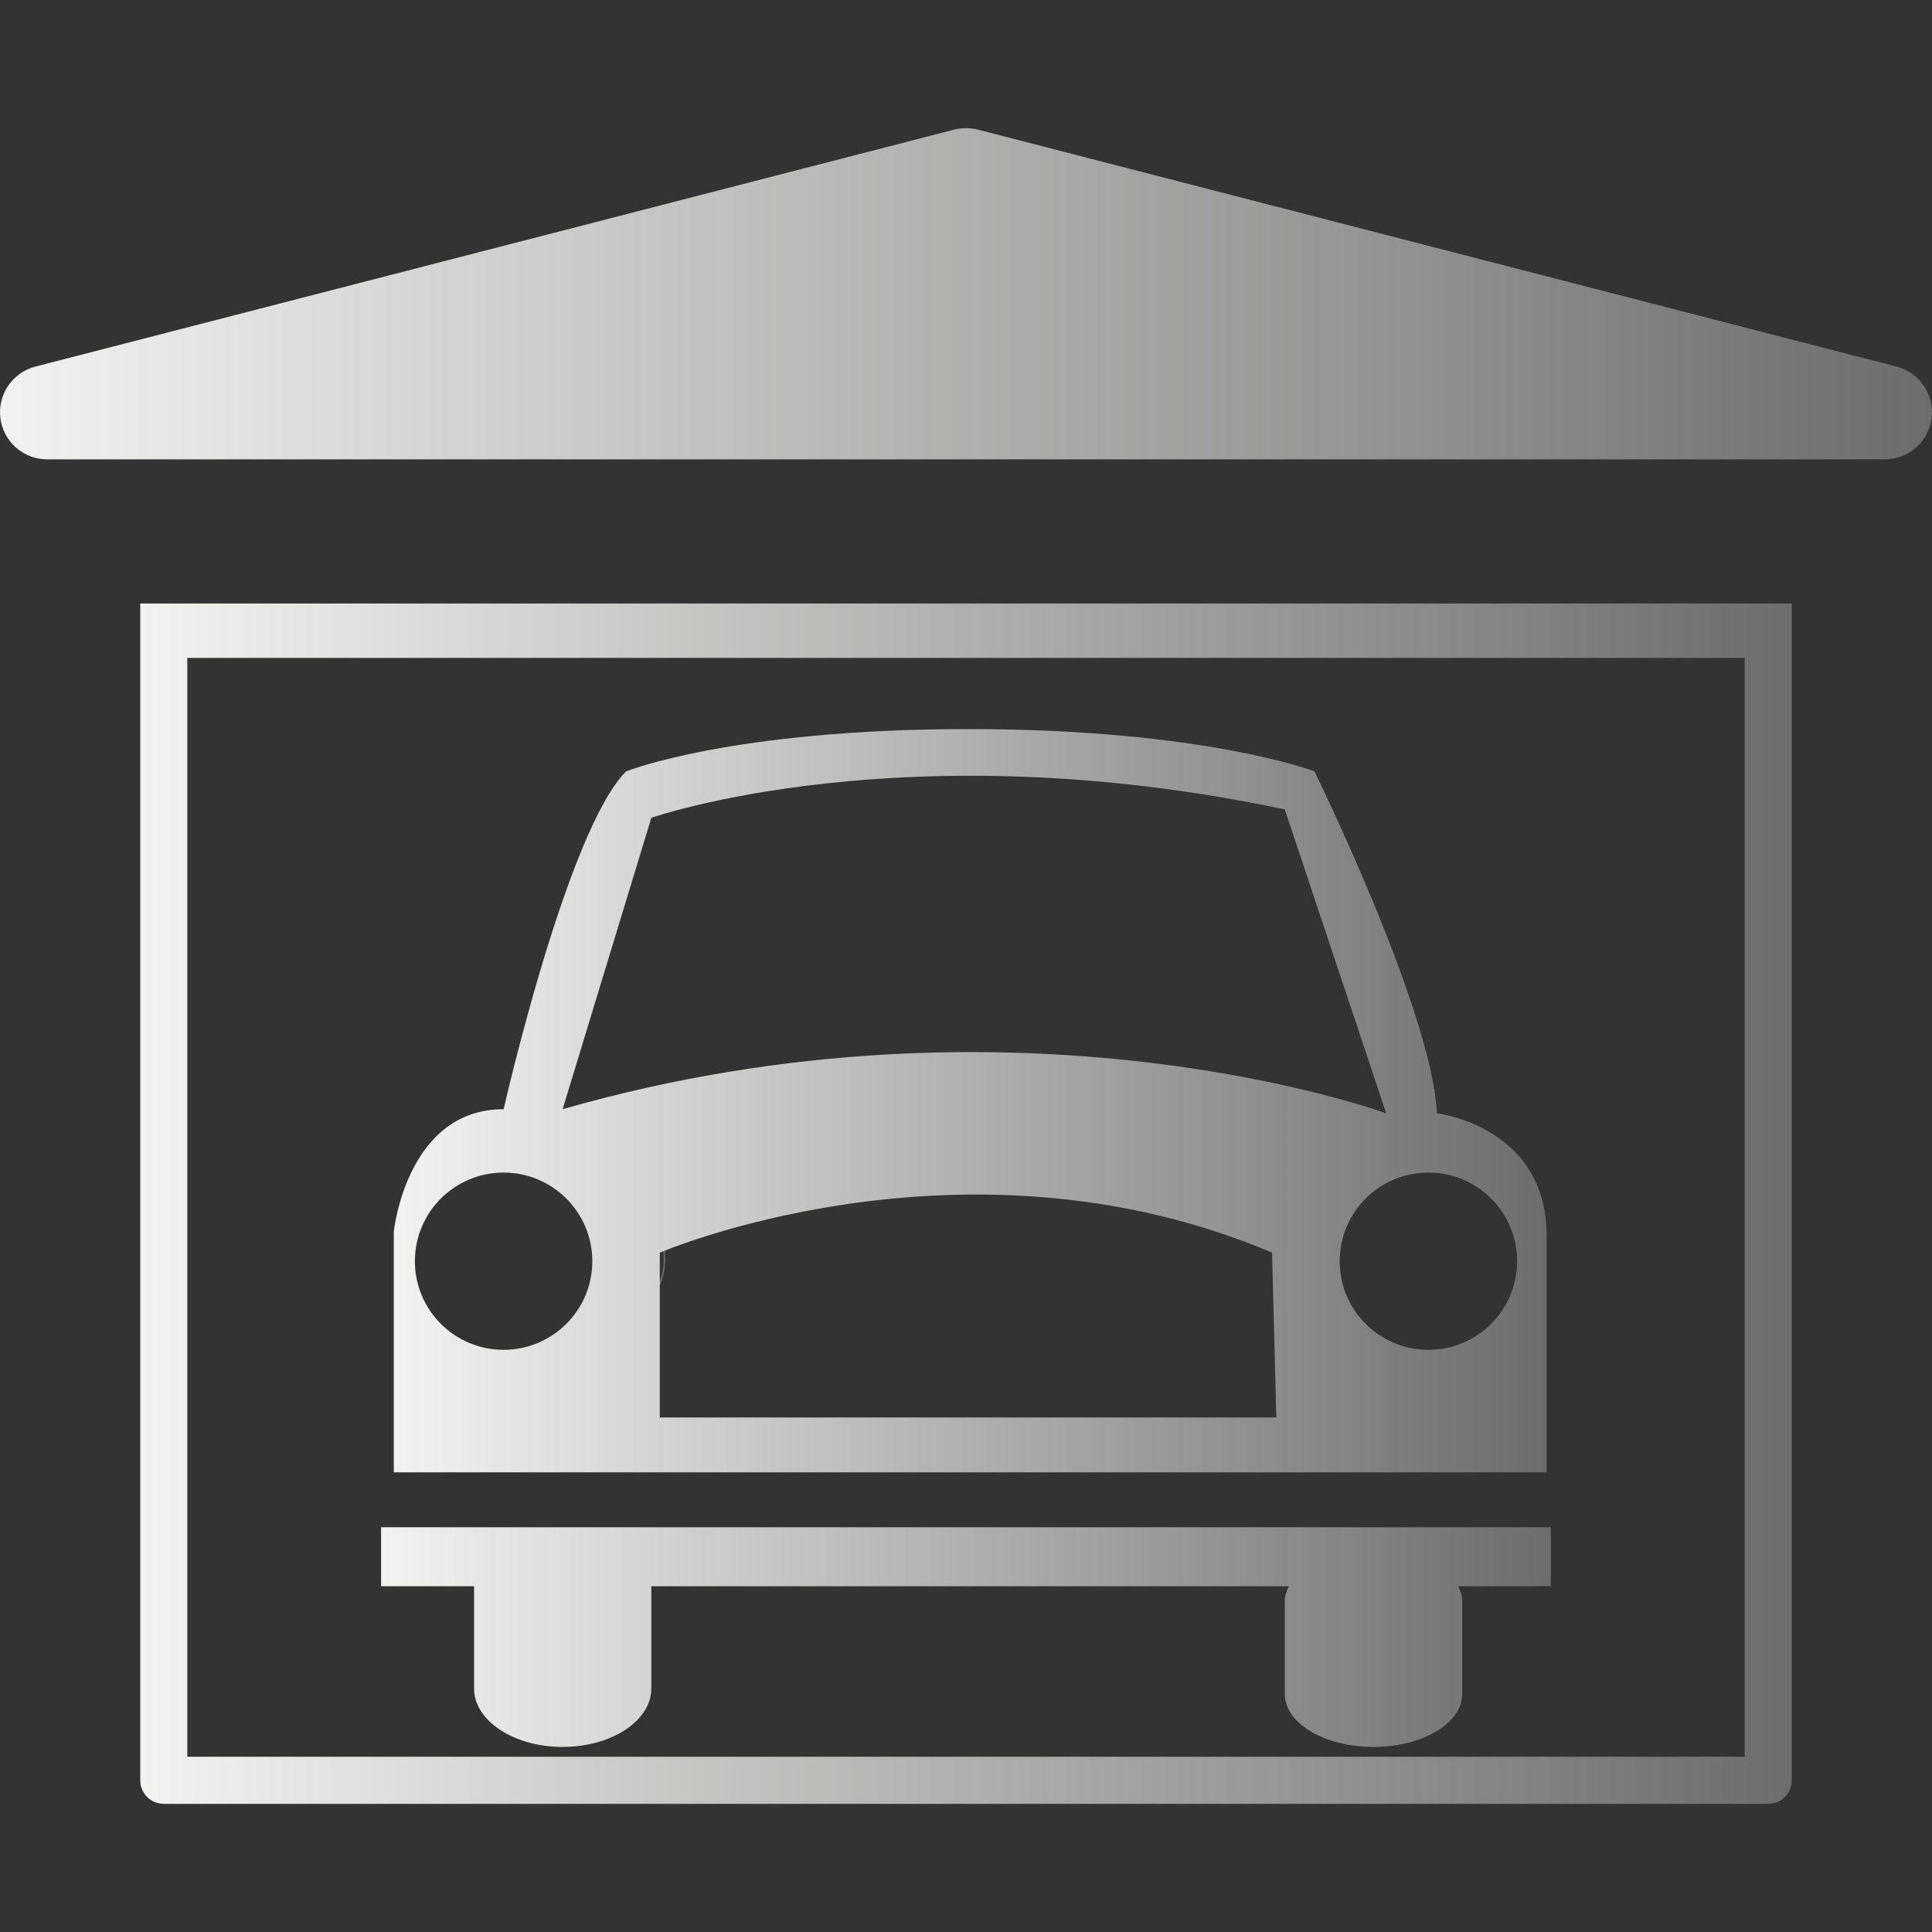 <?xml version="1.0" encoding="UTF-8"?>
<!DOCTYPE svg PUBLIC "-//W3C//DTD SVG 1.1//EN" "http://www.w3.org/Graphics/SVG/1.1/DTD/svg11.dtd">
<svg version="1.1" xmlns="http://www.w3.org/2000/svg" xmlns:xlink="http://www.w3.org/1999/xlink" x="0" y="0" width="24" height="24" viewBox="0, 0, 24, 24">
  <rect x="0" y="0" width="24" height="24" fill="#333333" stroke="none"/>
  <defs>
    <linearGradient id="Gradient_1" gradientUnits="userSpaceOnUse" x1="0" y1="3.649" x2="23.999" y2="3.649">
      <stop offset="0" stop-color="#F2F2F1"/>
      <stop offset="1" stop-color="#6C6D6C"/>
    </linearGradient>
    <linearGradient id="Gradient_2" gradientUnits="userSpaceOnUse" x1="7.306" y1="15.65" x2="8.263" y2="15.65">
      <stop offset="0" stop-color="#F2F2F1"/>
      <stop offset="1" stop-color="#6C6D6C"/>
    </linearGradient>
    <linearGradient id="Gradient_3" gradientUnits="userSpaceOnUse" x1="4.734" y1="20.336" x2="19.265" y2="20.336">
      <stop offset="0" stop-color="#F2F2F1"/>
      <stop offset="1" stop-color="#6C6D6C"/>
    </linearGradient>
    <linearGradient id="Gradient_4" gradientUnits="userSpaceOnUse" x1="4.892" y1="13.674" x2="19.212" y2="13.674">
      <stop offset="0" stop-color="#F2F2F1"/>
      <stop offset="1" stop-color="#6C6D6C"/>
    </linearGradient>
    <linearGradient id="Gradient_5" gradientUnits="userSpaceOnUse" x1="1.742" y1="14.953" x2="22.257" y2="14.953">
      <stop offset="0" stop-color="#F2F2F1"/>
      <stop offset="1" stop-color="#6C6D6C"/>
    </linearGradient>
  </defs>
  <g id="Layer_1">
    <g>
      <path d="M23.56,4.554 L12.147,1.61 C12.051,1.586 11.95,1.586 11.854,1.61 L0.439,4.554 C0.154,4.628 -0.032,4.902 0.005,5.194 C0.042,5.487 0.29,5.706 0.586,5.706 L23.414,5.706 C23.709,5.706 23.958,5.487 23.995,5.194 C24.032,4.902 23.846,4.628 23.56,4.554" fill="url(#Gradient_1)"/>
      <path d="M7.618,14.856 C7.612,14.855 7.607,14.858 7.6,14.856 C8.035,14.945 8.316,15.366 8.23,15.8 C8.145,16.226 7.734,16.503 7.306,16.428 C7.739,16.515 8.162,16.234 8.248,15.8 C8.334,15.366 8.052,14.945 7.618,14.856" fill="url(#Gradient_2)"/>
      <g>
        <path d="M19.266,18.972 L4.734,18.972 L4.734,19.705 L5.889,19.705 L5.889,20.975 C5.889,21.375 6.382,21.701 6.989,21.701 C7.599,21.701 8.091,21.375 8.091,20.975 L8.091,19.705 L16.009,19.705 C15.982,19.765 15.96,19.826 15.96,19.889 L15.96,21.044 C15.96,21.407 16.455,21.701 17.062,21.701 C17.671,21.701 18.164,21.407 18.164,21.044 L18.164,19.889 C18.164,19.826 18.144,19.765 18.115,19.705 L19.266,19.705 L19.266,18.972" fill="url(#Gradient_3)"/>
        <path d="M17.744,16.768 C17.135,16.768 16.642,16.275 16.642,15.668 C16.642,15.059 17.135,14.566 17.744,14.566 C18.353,14.566 18.846,15.059 18.846,15.668 C18.846,16.275 18.353,16.768 17.744,16.768 z M8.196,17.608 L8.196,15.561 C8.196,15.561 11.973,13.937 15.802,15.561 L15.855,17.608 L8.196,17.608 M6.256,16.768 C5.647,16.768 5.154,16.275 5.154,15.668 C5.154,15.059 5.647,14.566 6.256,14.566 C6.863,14.566 7.358,15.059 7.358,15.668 C7.358,16.275 6.863,16.768 6.256,16.768 M8.091,10.159 C8.091,10.159 11.24,9.057 15.96,10.055 L17.22,13.83 C17.22,13.83 12.656,12.153 6.989,13.779 L8.091,10.159 M17.849,13.83 C17.797,12.572 16.329,9.582 16.329,9.582 C16.329,9.582 14.964,9.057 12.027,9.057 C9.089,9.057 7.778,9.582 7.778,9.582 C7.043,10.317 6.256,13.779 6.256,13.779 C5.049,13.779 4.892,15.299 4.892,15.299 L4.892,18.29 L19.213,18.29 C19.213,18.29 19.213,16.717 19.213,15.352 C19.213,13.988 17.849,13.83 17.849,13.83" fill="url(#Gradient_4)"/>
      </g>
      <path d="M22.258,22.115 C22.258,22.277 22.127,22.408 21.966,22.408 L2.034,22.408 C1.872,22.408 1.742,22.277 1.742,22.115 L1.742,7.497 L22.258,7.497 L22.258,22.115 z M21.673,8.173 L2.327,8.173 L2.327,21.823 L21.673,21.823 L21.673,8.173 z" fill="url(#Gradient_5)"/>
    </g>
  </g>
</svg>
